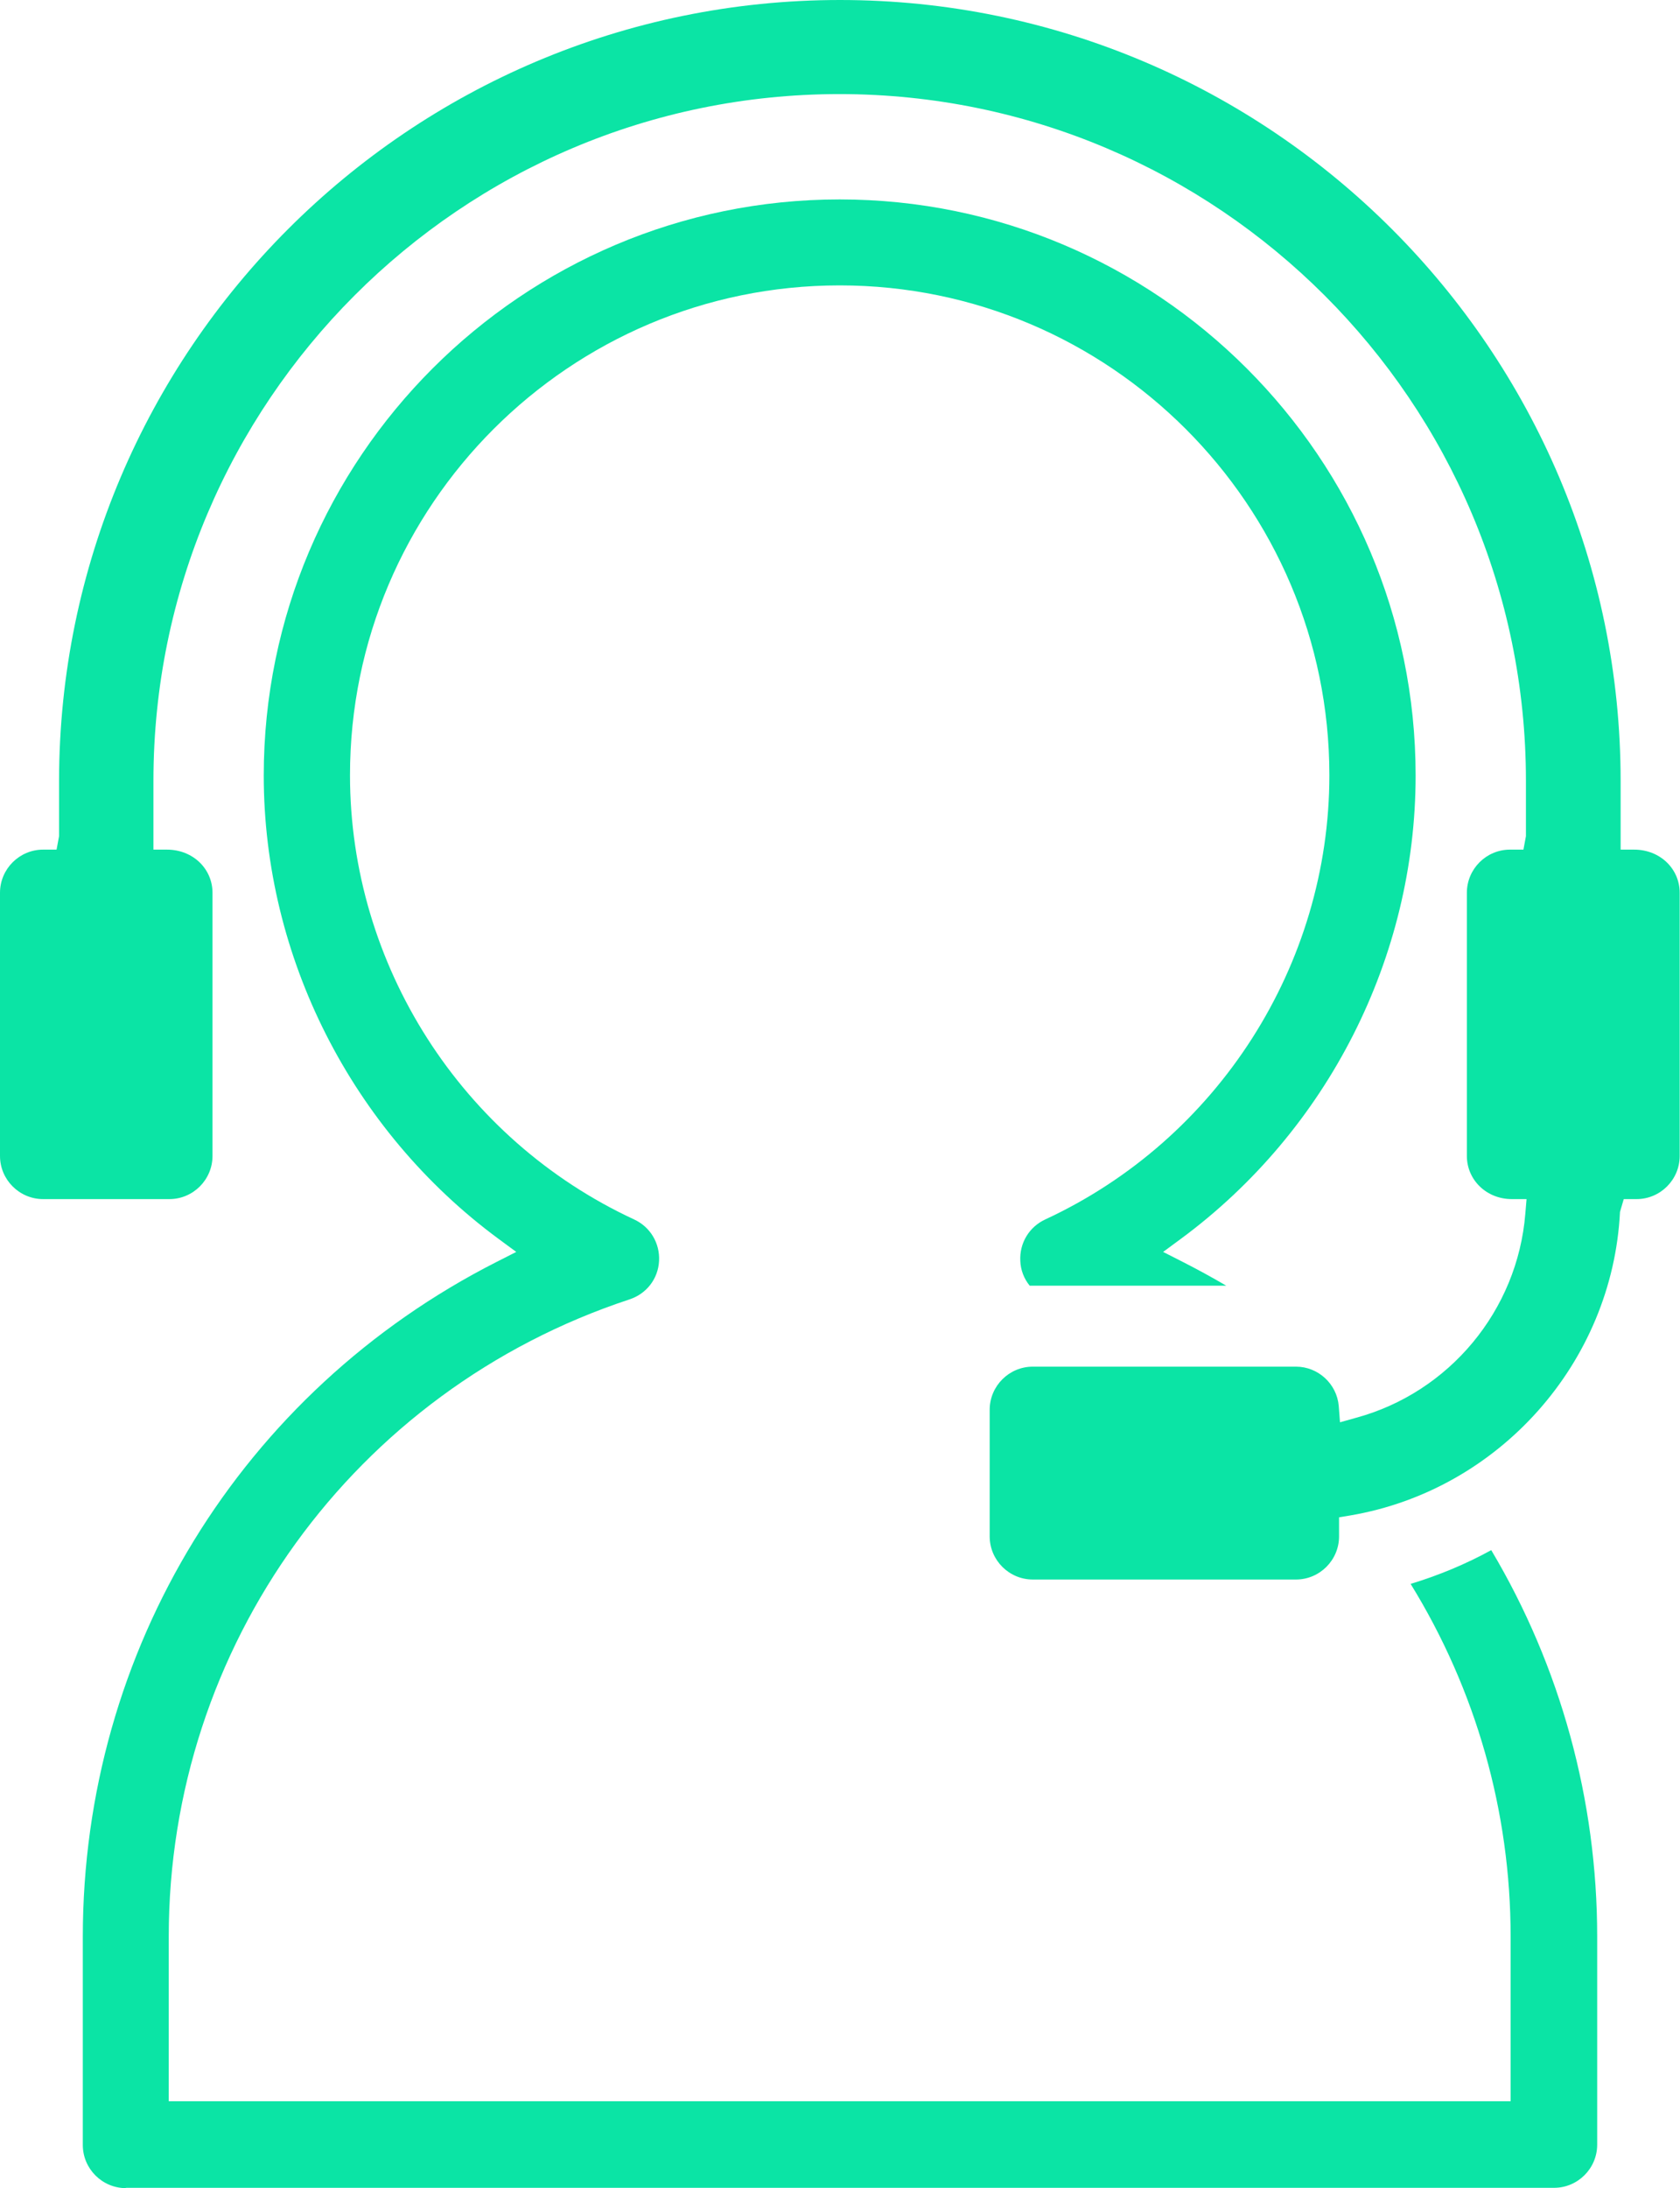 <?xml version="1.0" encoding="UTF-8"?>
<svg id="Camada_2" data-name="Camada 2" xmlns="http://www.w3.org/2000/svg" viewBox="0 0 53.76 70">
  <defs>
    <style>
      .cls-1 {
        fill: #0be4a5;
      }
    </style>
  </defs>
  <g id="Camada_1-2" data-name="Camada 1">
    <g>
      <path class="cls-1" d="M4.03,70c-.76,0-1.38-.62-1.38-1.38v-6.66c0-9.17,5.07-17.44,13.24-21.59l.63-.32-.57-.42c-4.7-3.47-7.51-9.02-7.51-14.82,0-10.16,8.27-18.43,18.43-18.43s18.43,8.27,18.43,18.43c0,5.81-2.81,11.35-7.51,14.82l-.57.42.63.32c.47.24.93.49,1.39.76,0,0-6.26,0-6.29,0-.18-.22-.29-.5-.3-.79-.03-.57.28-1.09.8-1.33,5.52-2.56,9.09-8.14,9.09-14.21,0-8.64-7.03-15.67-15.67-15.67s-15.67,7.03-15.67,15.67c0,6.07,3.57,11.65,9.09,14.21.52.24.83.76.8,1.33-.03.57-.4,1.05-.95,1.23-8.82,2.91-14.74,11.1-14.74,20.38v5.27h42.94v-5.27c0-4-1.11-7.89-3.2-11.28.89-.27,1.76-.63,2.58-1.08,2.22,3.73,3.39,8,3.39,12.36v6.66c0,.76-.62,1.38-1.38,1.38H4.03Z"/>
      <path class="cls-1" d="M33.05,50.53c-.76,0-1.38-.62-1.38-1.38v-4.05c0-.76.62-1.38,1.38-1.38h8.42c.71,0,1.31.55,1.37,1.26l.04.52.5-.14c3-.81,5.18-3.44,5.43-6.53l.04-.47h-.47c-.82,0-1.44-.62-1.44-1.38v-8.42c0-.76.62-1.38,1.38-1.38h.43l.08-.43v-1.77c0-12.12-9.86-21.97-21.97-21.97S4.91,12.87,4.91,24.98v2.2h.43c.84,0,1.46.62,1.46,1.38v8.42c0,.76-.62,1.38-1.38,1.38H1.38c-.76,0-1.38-.62-1.38-1.38v-8.42c0-.76.62-1.38,1.38-1.38h.43l.08-.43v-1.77C1.9,11.21,13.1,0,26.88,0s24.98,11.21,24.98,24.98v2.2h.43c.84,0,1.46.62,1.46,1.38v8.42c0,.76-.62,1.38-1.38,1.38h-.41l-.12.41c-.24,4.82-3.87,8.9-8.63,9.71l-.36.06v.61c0,.76-.62,1.38-1.38,1.38h-8.42Z"/>
    </g>
  </g>
</svg>